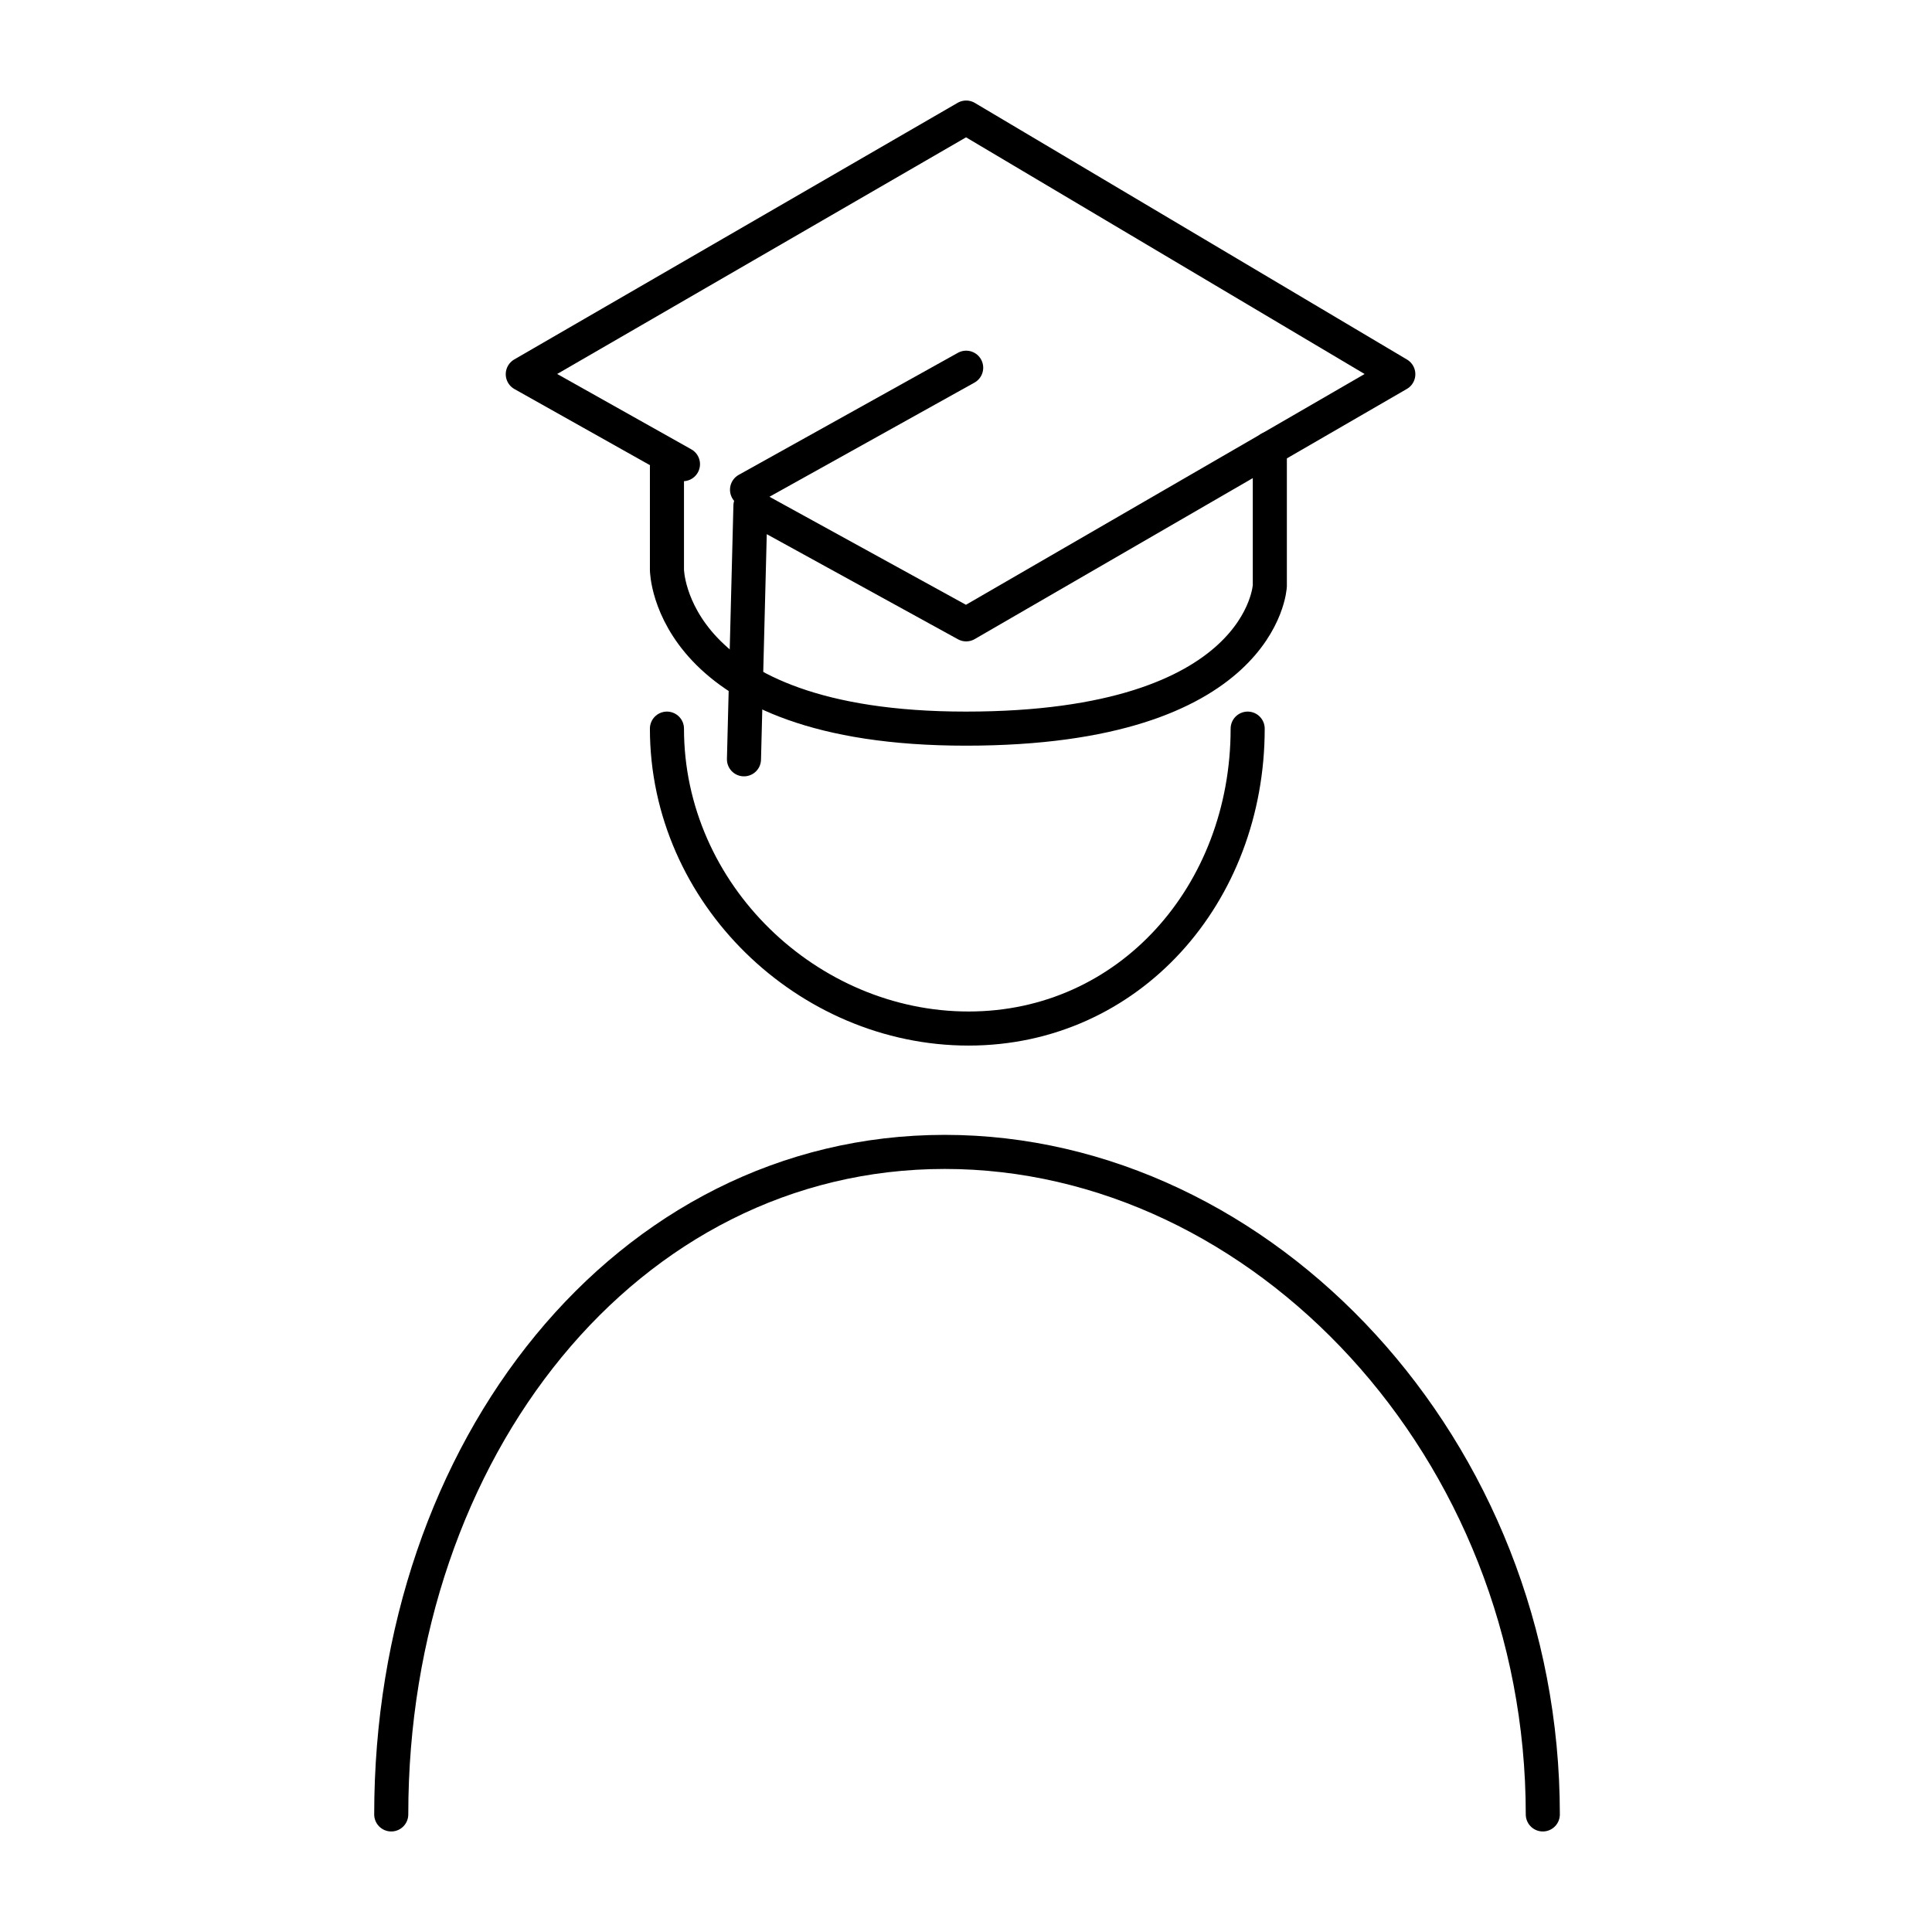 <?xml version="1.0" encoding="UTF-8"?>
<svg xmlns="http://www.w3.org/2000/svg" id="Ebene_1" data-name="Ebene 1" viewBox="0 0 56.69 56.69">
  <defs>
    <style>
      .cls-1 {
        fill: none;
        stroke: #000;
        stroke-linecap: round;
        stroke-linejoin: round;
      }
    </style>
  </defs>
  <path class="cls-1" d="M36.61,21.38c0,4.86-3.48,8.8-8.19,8.8s-8.85-3.94-8.85-8.8"></path>
  <path class="cls-1" d="M11.48,53.24c0-10.73,6.91-19.44,16.24-19.44s17.55,8.7,17.55,19.44"></path>
  <polyline class="cls-1" points="21.83 22.28 22.02 14.84 28.35 18.32 41.03 10.98 28.35 3.45 15.34 10.98 20.04 13.62"></polyline>
  <line class="cls-1" x1="28.35" y1="10.79" x2="21.92" y2="14.37"></line>
  <path class="cls-1" d="M19.57,13.68v3.04s.04,4.66,8.77,4.66,8.92-4.19,8.92-4.19v-4.03"></path>
</svg>
